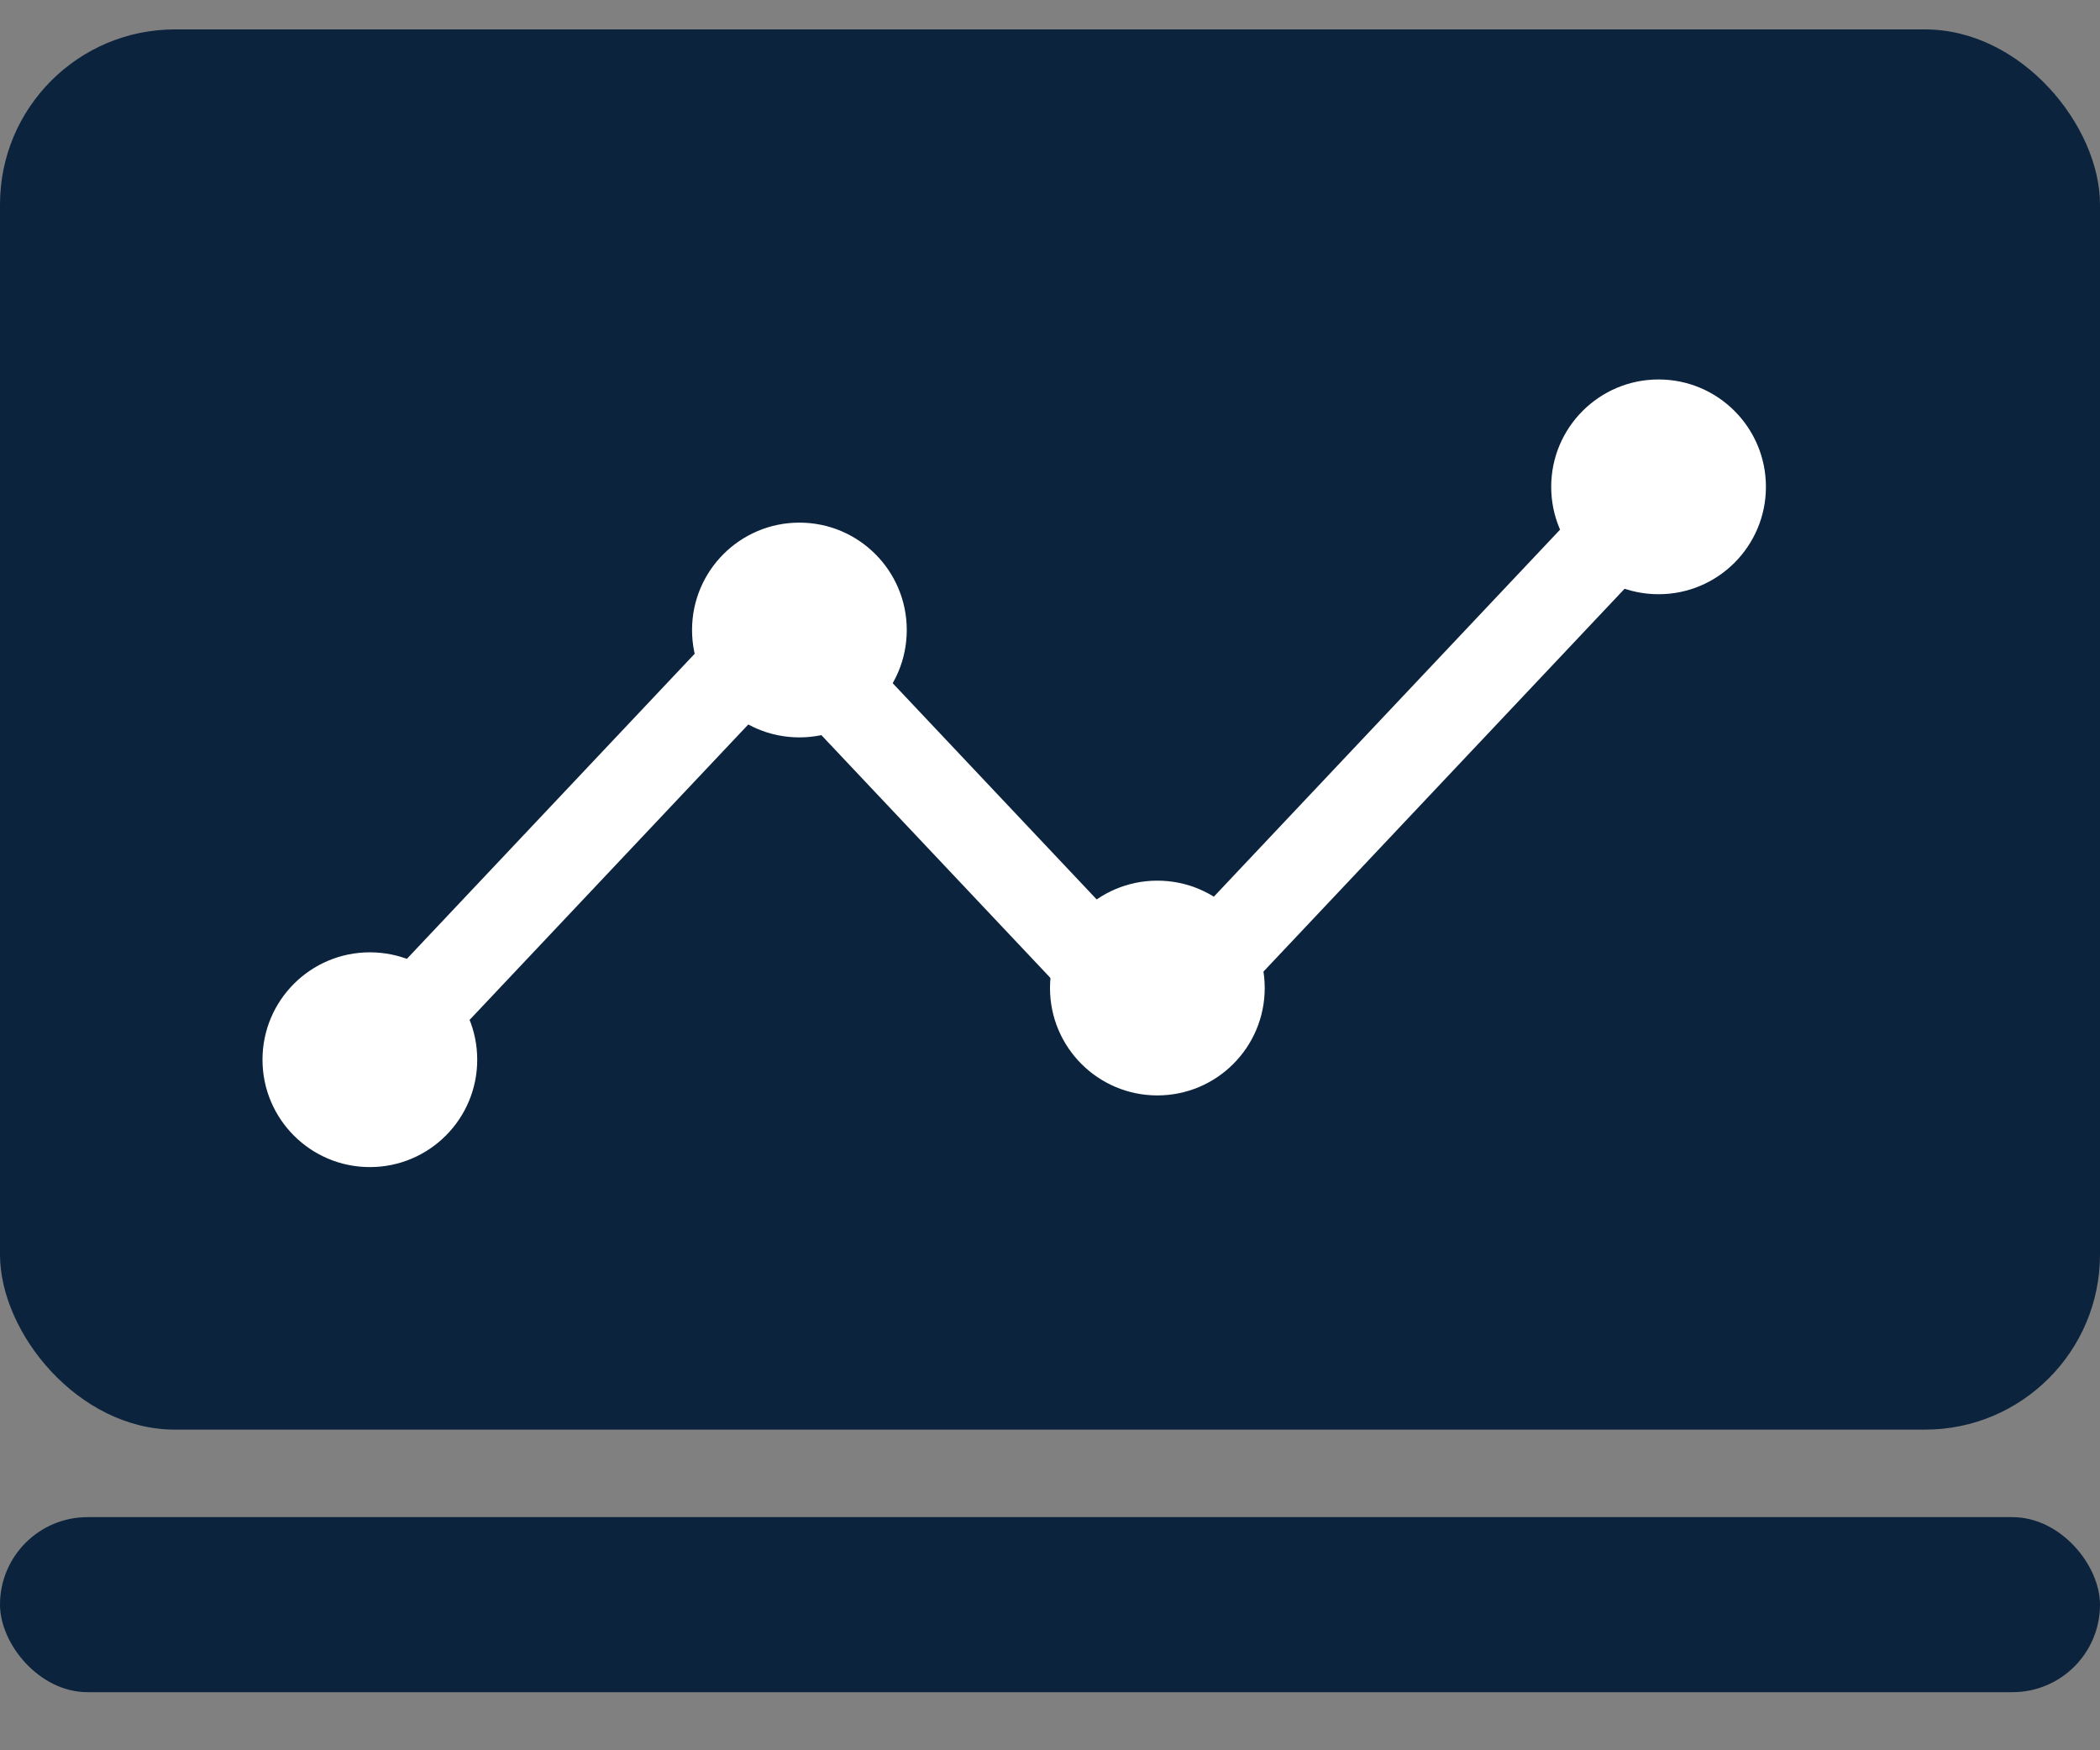 <svg width="24" height="20" viewBox="0 0 24 20" fill="none" xmlns="http://www.w3.org/2000/svg">
<rect x="0" y="0" width="24" height="20" fill="#808080" stroke="none"/>
<rect y="0.336" width="24" height="16" rx="2" fill="#0C233D"/>
<path d="M4.636 11.7L8.912 7.168L13.188 11.7L19.364 5.154" stroke="white" stroke-linecap="round"/>
<circle cx="9.136" cy="7.199" r="1.227" fill="white"/>
<circle cx="18.955" cy="5.563" r="1.227" fill="white"/>
<circle cx="4.227" cy="12.109" r="1.227" fill="white"/>
<circle cx="13.227" cy="11.29" r="1.227" fill="white"/>
<rect y="17.336" width="24" height="2" rx="1" fill="#0C233D"/>
</svg>
